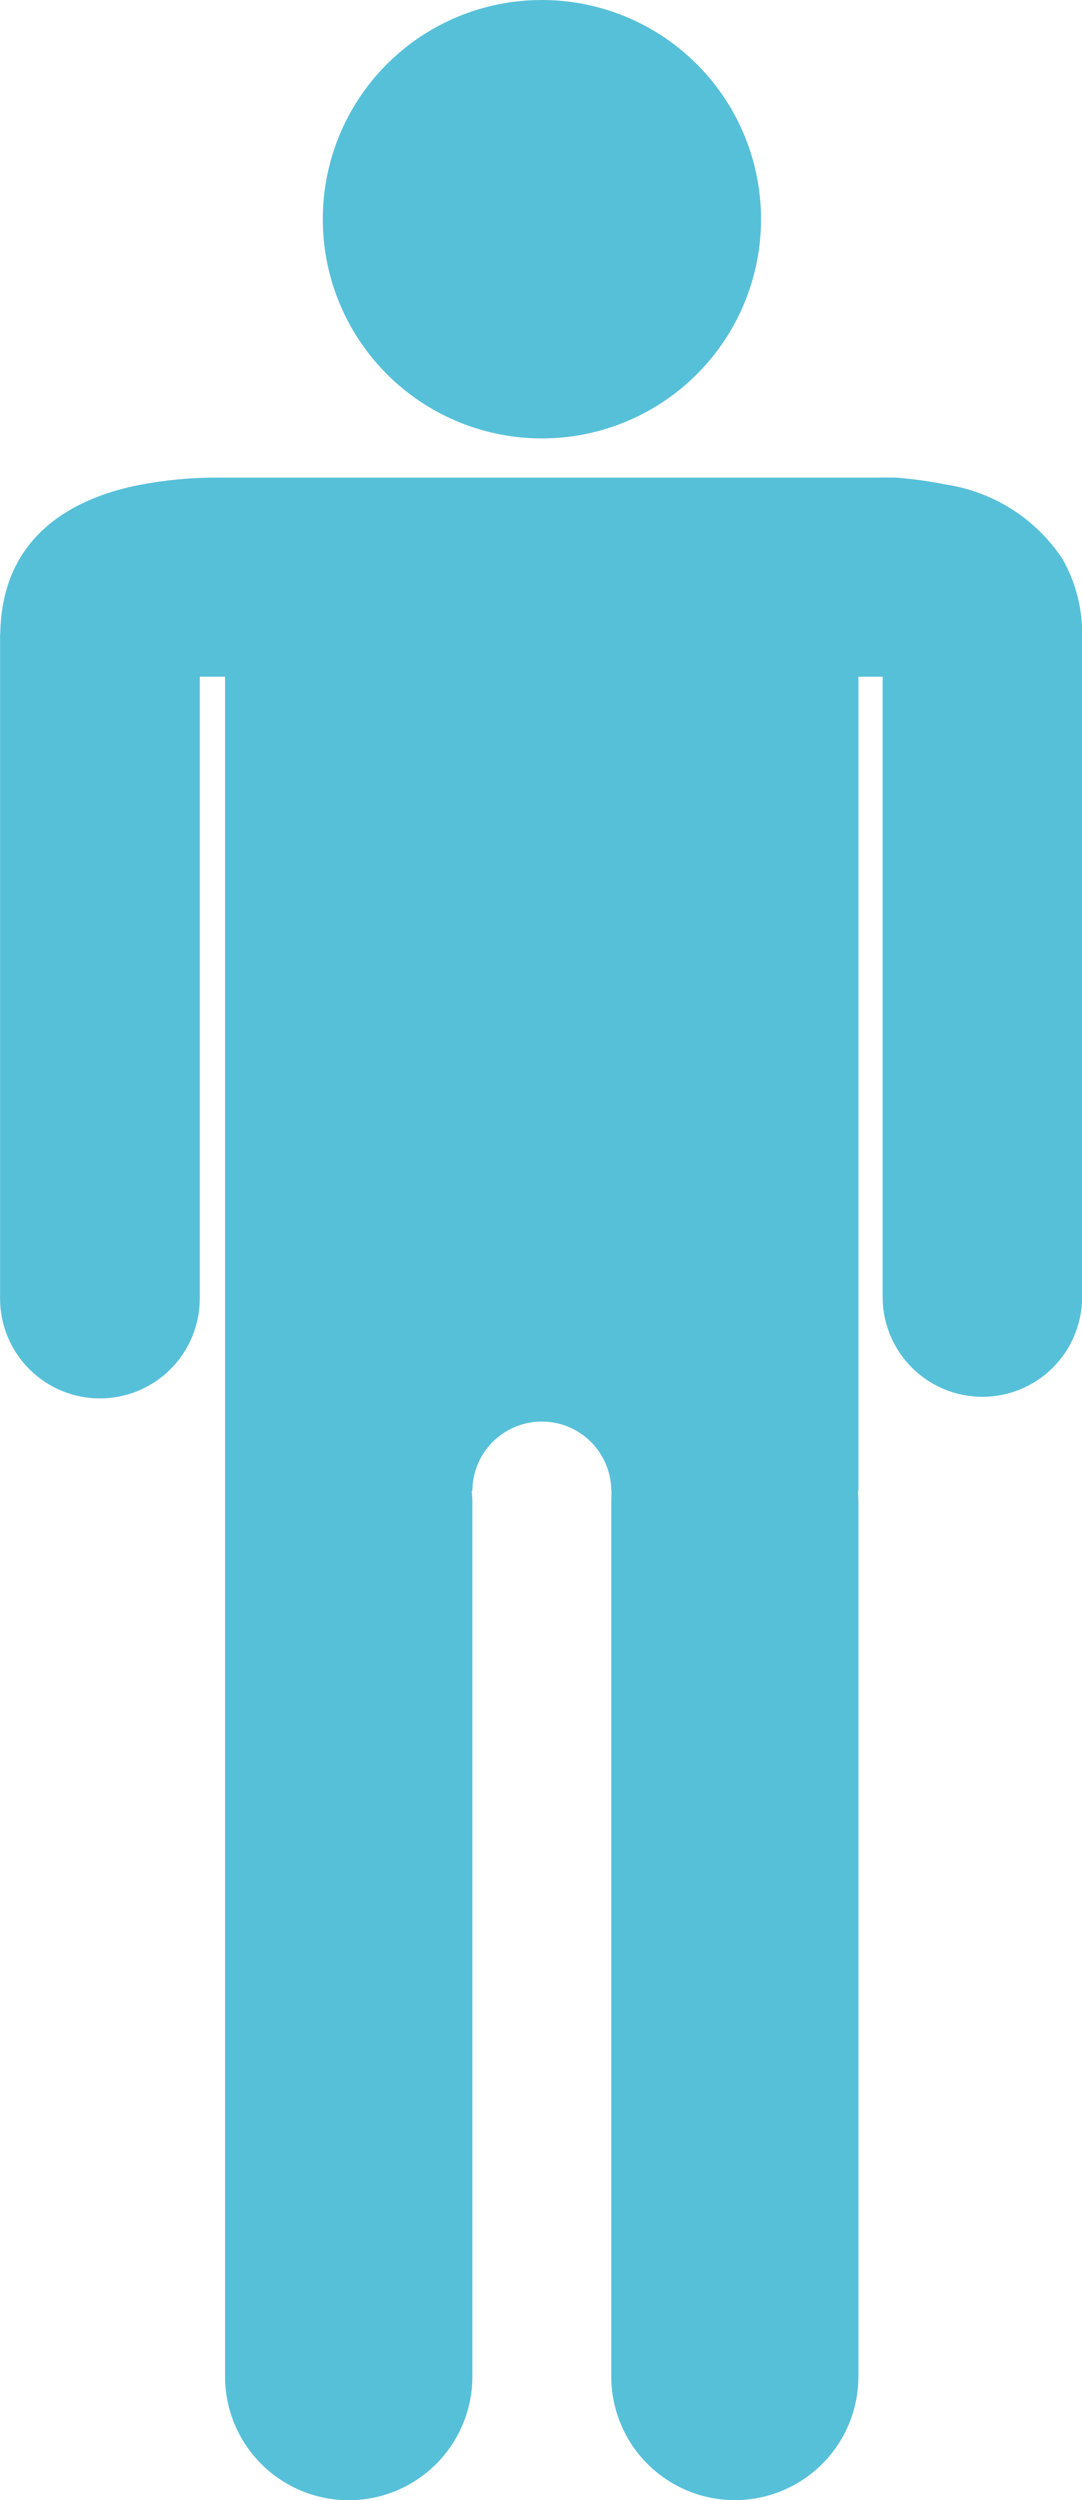 <svg xmlns="http://www.w3.org/2000/svg" xmlns:xlink="http://www.w3.org/1999/xlink" width="49.161" height="113.552" viewBox="0 0 49.161 113.552">
  <defs>
    <clipPath id="clip-path">
      <path id="Caminho_416" data-name="Caminho 416" d="M134.262,53.84a9.956,9.956,0,1,0,9.945-9.966,9.945,9.945,0,0,0-9.945,9.966" transform="translate(-134.262 -43.874)" fill="#57c0d9"/>
    </clipPath>
    <clipPath id="clip-path-2">
      <path id="Caminho_418" data-name="Caminho 418" d="M137.566,53.634h0Zm29.1,0h-29.09a18.409,18.409,0,0,0-3.658.349c-2.927.593-6.194,2.291-6.243,6.779,0-.022,0-.022-.009-.022V90.918a4.537,4.537,0,0,0,9.074,0V62.677h1.149v77.2a5.618,5.618,0,1,0,11.237,0V100.161a4.067,4.067,0,0,0-.036-.5h.036a3.155,3.155,0,1,1,6.31,0h.013c-.007.158-.013.333-.013.5v39.715a5.615,5.615,0,1,0,11.23,0V100.161c0-.162-.016-.338-.016-.5h.016V62.677h1.1V90.918a4.532,4.532,0,0,0,9.063,0V60.85a6.81,6.81,0,0,0-.9-3.536,7.744,7.744,0,0,0-5.278-3.363,18.955,18.955,0,0,0-2.3-.318Z" transform="translate(-127.663 -53.634)" fill="#57c0d9"/>
    </clipPath>
  </defs>
  <g id="Grupo_543" data-name="Grupo 543" transform="translate(-283.726 -97.508)">
    <g id="Grupo_216" data-name="Grupo 216" transform="translate(298.392 97.508)">
      <g id="Grupo_215" data-name="Grupo 215" clip-path="url(#clip-path)">
        <rect id="Retângulo_59" data-name="Retângulo 59" width="19.911" height="19.927" transform="translate(0 -0.001)" fill="#57c0d9"/>
      </g>
    </g>
    <g id="Grupo_220" data-name="Grupo 220" transform="translate(283.726 119.199)">
      <g id="Grupo_219" data-name="Grupo 219" clip-path="url(#clip-path-2)">
        <rect id="Retângulo_61" data-name="Retângulo 61" width="49.161" height="91.861" transform="translate(0 -0.001)" fill="#57c0d9"/>
      </g>
    </g>
  </g>
</svg>
